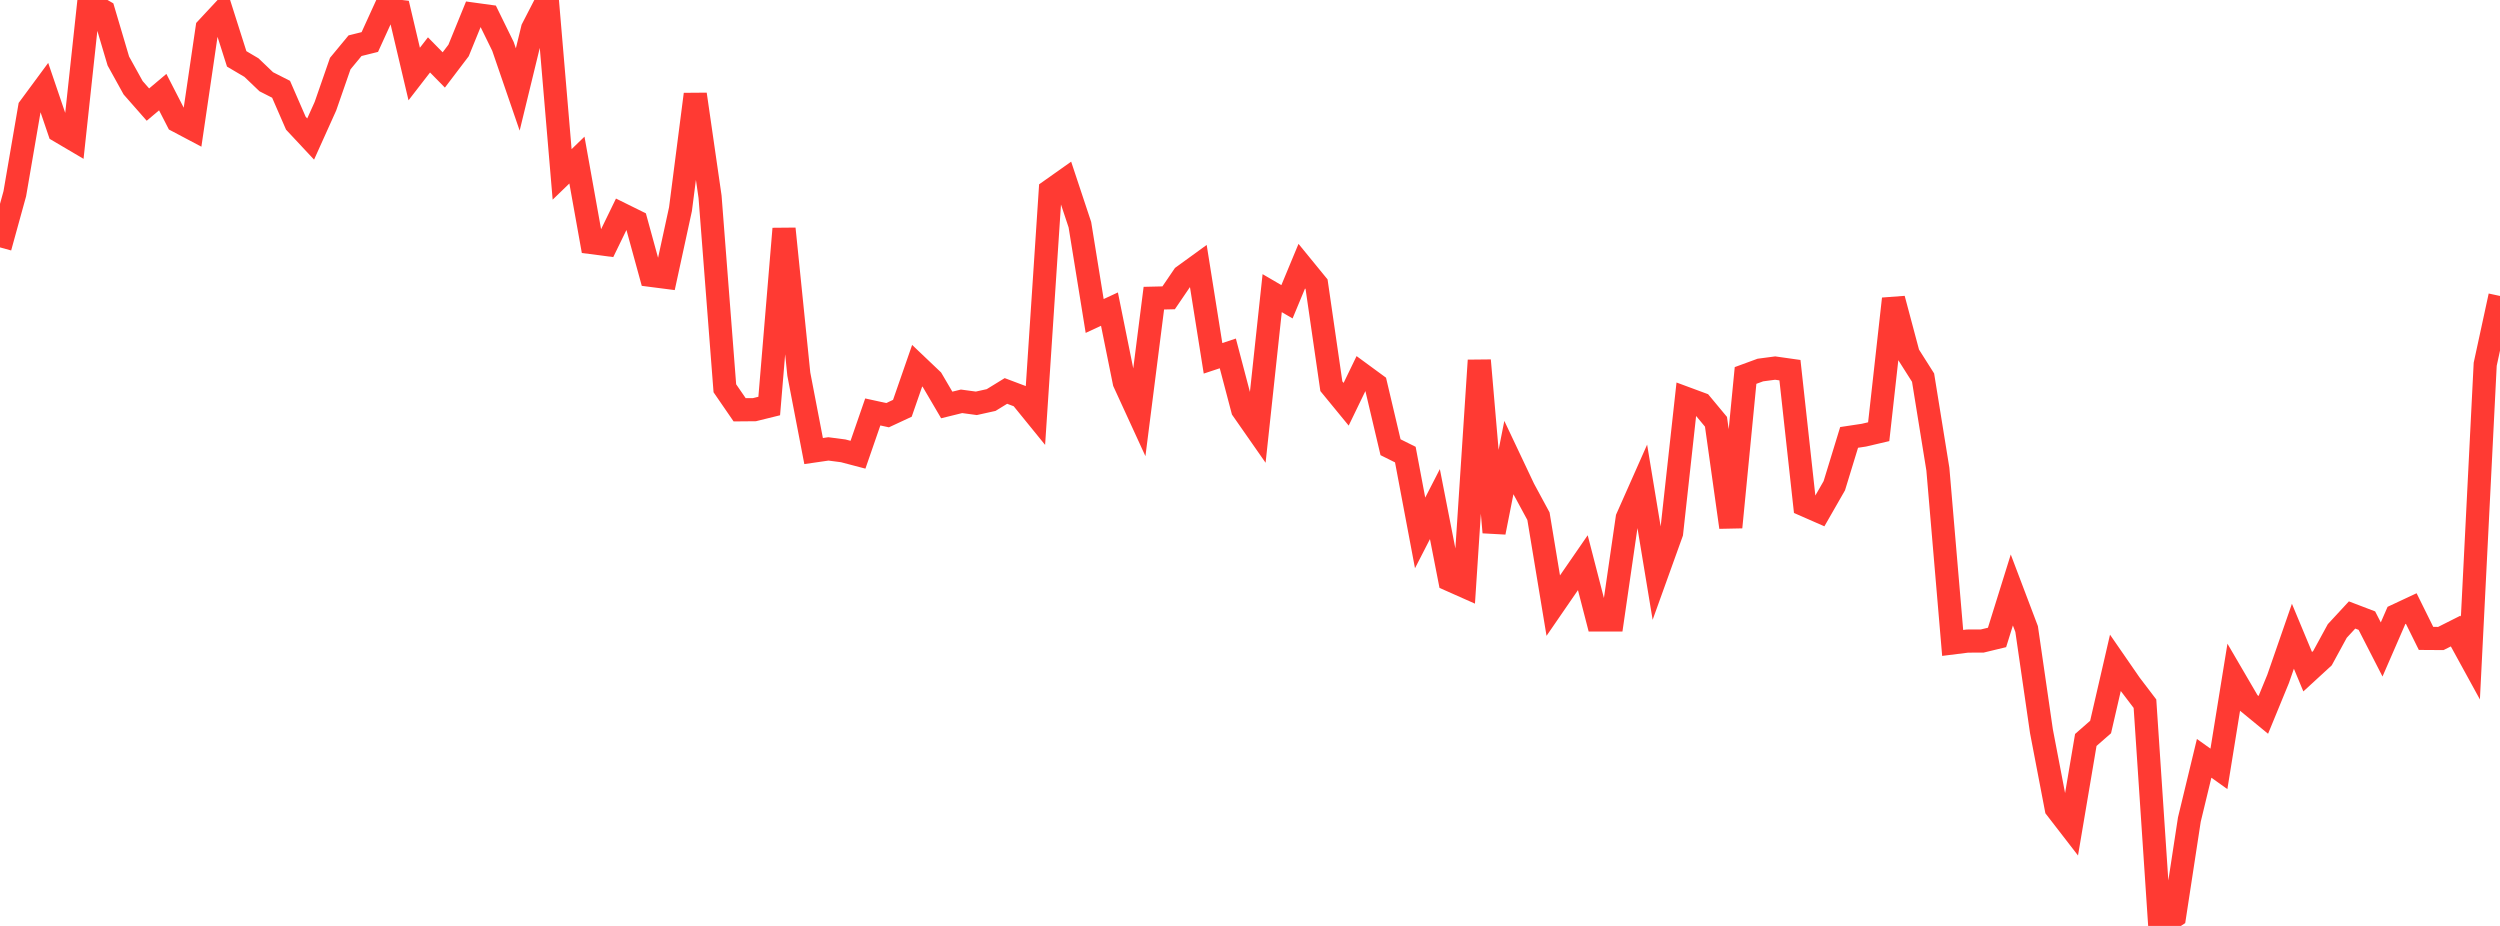 <?xml version="1.0" standalone="no"?>
<!DOCTYPE svg PUBLIC "-//W3C//DTD SVG 1.1//EN" "http://www.w3.org/Graphics/SVG/1.1/DTD/svg11.dtd">

<svg width="135" height="50" viewBox="0 0 135 50" preserveAspectRatio="none" 
  xmlns="http://www.w3.org/2000/svg"
  xmlns:xlink="http://www.w3.org/1999/xlink">


<polyline points="0.0, 13.359 0.799, 10.462 1.598, 5.81 2.396, 4.729 3.195, 7.076 3.994, 7.547 4.793, 0.136 5.592, 0.598 6.391, 3.296 7.189, 4.739 7.988, 5.648 8.787, 4.975 9.586, 6.532 10.385, 6.955 11.183, 1.524 11.982, 0.666 12.781, 3.179 13.58, 3.651 14.379, 4.415 15.178, 4.821 15.976, 6.653 16.775, 7.508 17.574, 5.734 18.373, 3.434 19.172, 2.468 19.97, 2.269 20.769, 0.517 21.568, 0.612 22.367, 3.998 23.166, 2.965 23.964, 3.777 24.763, 2.725 25.562, 0.765 26.361, 0.875 27.16, 2.506 27.959, 4.831 28.757, 1.551 29.556, 0.0 30.355, 9.417 31.154, 8.644 31.953, 13.101 32.751, 13.205 33.55, 11.561 34.349, 11.956 35.148, 14.869 35.947, 14.972 36.746, 11.294 37.544, 5.092 38.343, 10.625 39.142, 20.967 39.941, 22.129 40.74, 22.122 41.538, 21.925 42.337, 12.352 43.136, 20.204 43.935, 24.357 44.734, 24.241 45.533, 24.345 46.331, 24.555 47.13, 22.245 47.929, 22.42 48.728, 22.048 49.527, 19.747 50.325, 20.506 51.124, 21.868 51.923, 21.671 52.722, 21.779 53.521, 21.602 54.32, 21.111 55.118, 21.412 55.917, 22.395 56.716, 10.292 57.515, 9.727 58.314, 12.134 59.112, 17.063 59.911, 16.692 60.71, 20.644 61.509, 22.385 62.308, 16.101 63.107, 16.082 63.905, 14.91 64.704, 14.33 65.503, 19.349 66.302, 19.084 67.101, 22.118 67.899, 23.262 68.698, 15.83 69.497, 16.296 70.296, 14.372 71.095, 15.35 71.893, 20.856 72.692, 21.83 73.491, 20.177 74.29, 20.763 75.089, 24.15 75.888, 24.548 76.686, 28.778 77.485, 27.221 78.284, 31.307 79.083, 31.662 79.882, 19.461 80.68, 28.747 81.479, 24.708 82.278, 26.397 83.077, 27.875 83.876, 32.704 84.675, 31.542 85.473, 30.385 86.272, 33.479 87.071, 33.479 87.87, 27.975 88.669, 26.173 89.467, 30.999 90.266, 28.777 91.065, 21.519 91.864, 21.815 92.663, 22.776 93.462, 28.471 94.26, 20.275 95.059, 19.982 95.858, 19.876 96.657, 19.989 97.456, 27.273 98.254, 27.623 99.053, 26.228 99.852, 23.62 100.651, 23.499 101.45, 23.312 102.249, 16.136 103.047, 19.131 103.846, 20.392 104.645, 25.335 105.444, 34.718 106.243, 34.618 107.041, 34.615 107.84, 34.422 108.639, 31.859 109.438, 33.968 110.237, 39.481 111.036, 43.652 111.834, 44.685 112.633, 39.958 113.432, 39.259 114.231, 35.793 115.03, 36.95 115.828, 37.999 116.627, 50.0 117.426, 49.478 118.225, 44.258 119.024, 40.95 119.822, 41.519 120.621, 36.579 121.42, 37.948 122.219, 38.604 123.018, 36.66 123.817, 34.357 124.615, 36.273 125.414, 35.539 126.213, 34.073 127.012, 33.209 127.811, 33.514 128.609, 35.071 129.408, 33.234 130.207, 32.86 131.006, 34.474 131.805, 34.479 132.604, 34.077 133.402, 35.533 134.201, 19.669 135.0, 15.982" fill="none" stroke="#ff3a33" stroke-width="1.25"/>

</svg>